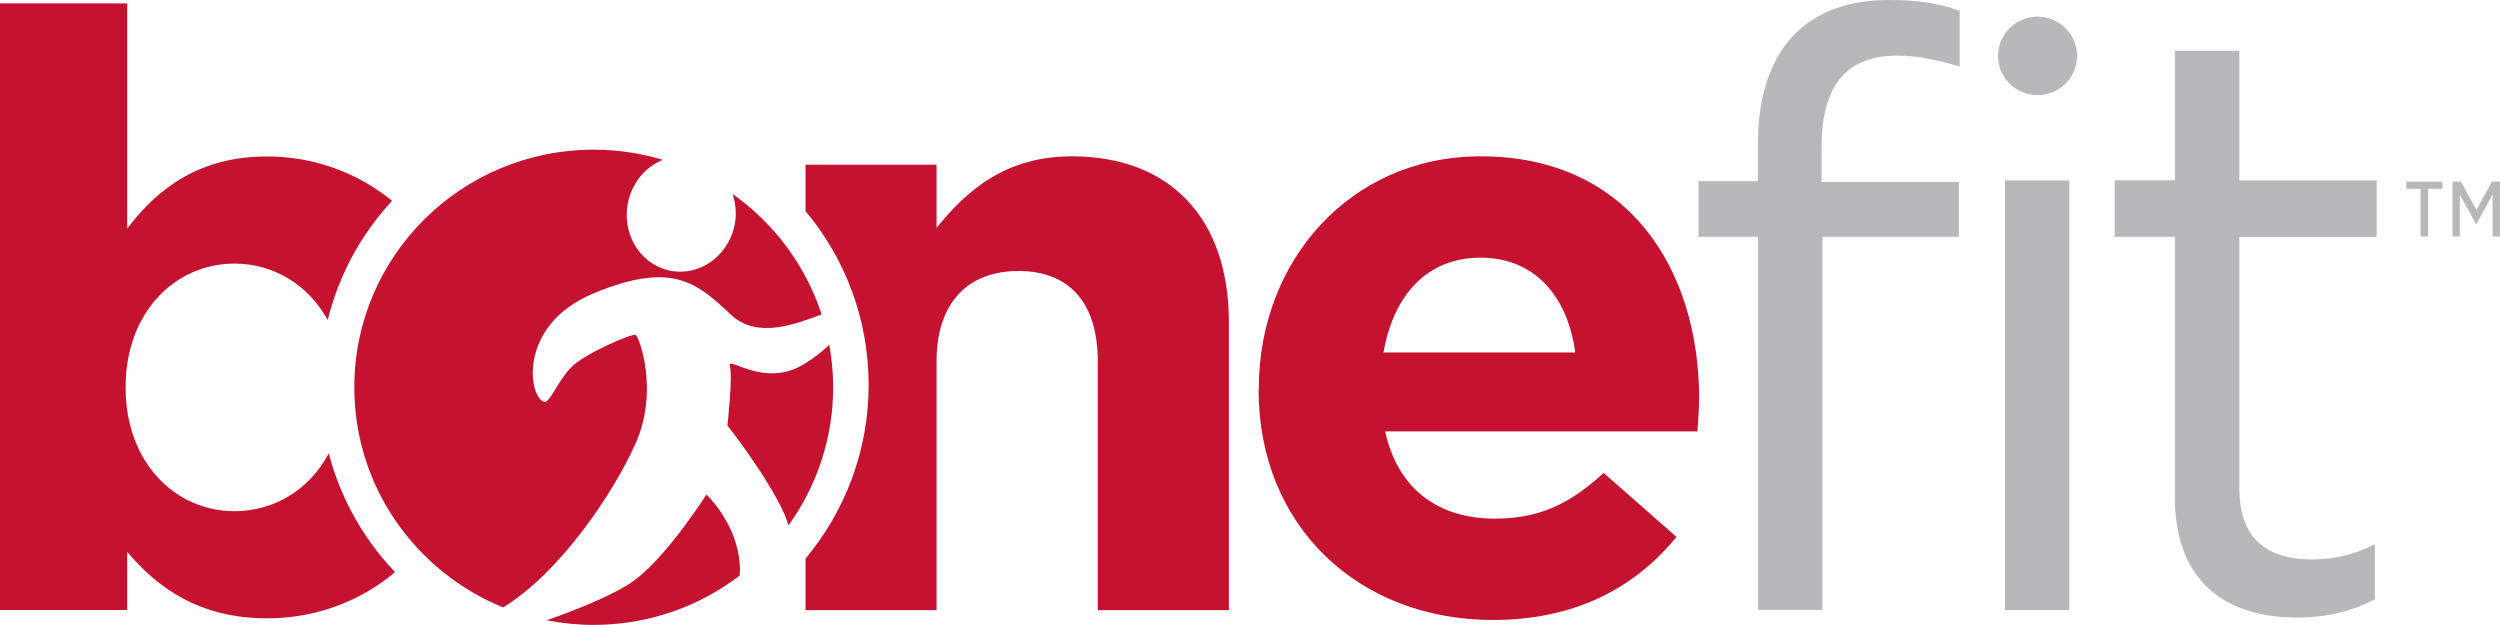 <?xml version="1.0" encoding="UTF-8"?>
<svg xmlns="http://www.w3.org/2000/svg" width="152" height="38" viewBox="0 0 152 38" fill="none">
  <g clip-path="url(#clip0_293_524)">
    <path d="M76.536 23.703V23.603C76.536 15.873 82.087 9.505 90.022 9.505C99.135 9.505 103.306 16.531 103.306 24.208C103.306 24.813 103.253 25.524 103.206 26.228H84.216C84.979 29.718 87.424 31.532 90.885 31.532C93.483 31.532 95.365 30.722 97.501 28.754L101.927 32.642C99.383 35.773 95.713 37.694 90.778 37.694C82.582 37.694 76.522 31.985 76.522 23.696L76.536 23.703ZM95.773 21.429C95.318 17.993 93.282 15.666 90.022 15.666C86.761 15.666 84.725 17.94 84.116 21.429H95.773Z" fill="#C41230"></path>
    <path d="M19.988 27.564C18.816 29.778 16.66 31.081 14.256 31.081C10.64 31.081 7.64 28.096 7.64 23.603V23.503C7.64 19.003 10.64 16.026 14.256 16.026C16.62 16.026 18.742 17.308 19.927 19.455C20.604 16.703 21.97 14.224 23.838 12.21C21.668 10.435 18.983 9.512 16.238 9.512C12.214 9.512 9.622 11.379 7.734 13.905V0.206H0V37.089H7.734V33.553C9.569 35.727 12.113 37.594 16.238 37.594C19.084 37.594 21.836 36.631 24.019 34.783C22.11 32.782 20.704 30.31 19.988 27.558V27.564Z" fill="#C41230"></path>
    <path d="M65.173 9.505C61.135 9.505 58.778 11.579 56.943 13.852V10.01H48.975V12.835C51.372 15.7 52.812 19.382 52.812 23.403C52.812 27.425 51.365 31.101 48.975 33.965V37.096H56.943V21.988C56.943 18.352 58.885 16.477 61.925 16.477C64.965 16.477 66.746 18.345 66.746 21.988V37.096H74.714V19.562C74.714 13.347 71.199 9.505 65.173 9.505Z" fill="#C41230"></path>
    <path d="M44.991 34.73C45.004 31.965 42.948 30.07 42.948 30.07C42.948 30.07 40.618 33.759 38.583 35.275C37.444 36.119 35.168 37.03 33.239 37.714C34.163 37.894 35.114 37.993 36.092 37.993C39.44 37.993 42.52 36.87 44.977 34.989C44.977 34.903 44.984 34.816 44.984 34.73H44.991Z" fill="#C41230"></path>
    <path d="M44.535 11.778C44.709 12.297 44.783 12.862 44.703 13.453C44.435 15.381 42.748 16.737 40.933 16.491C39.118 16.238 37.873 14.477 38.141 12.549C38.328 11.22 39.185 10.17 40.297 9.718C38.964 9.319 37.558 9.1 36.098 9.1C28.056 9.1 21.541 15.567 21.541 23.55C21.541 29.592 25.284 34.77 30.587 36.93C34.069 34.81 37.33 29.924 38.65 26.946C40.076 23.729 38.857 20.486 38.65 20.366C38.442 20.246 35.563 21.496 34.752 22.307C33.942 23.118 33.433 24.494 33.105 24.434C32.154 24.254 31.391 19.768 36.125 17.82C40.859 15.866 42.386 17.189 44.435 19.13C46.035 20.645 48.406 19.688 49.952 19.116C48.981 16.125 47.053 13.566 44.529 11.785L44.535 11.778Z" fill="#C41230"></path>
    <path d="M50.421 20.965C50.013 21.357 49.497 21.762 48.894 22.134C46.457 23.643 44.187 21.576 44.375 22.247C44.562 22.919 44.227 25.87 44.227 25.87C44.227 25.87 46.678 28.974 47.703 31.281C47.796 31.493 47.87 31.719 47.937 31.945C49.644 29.579 50.656 26.674 50.656 23.544C50.656 22.66 50.568 21.802 50.421 20.958V20.965Z" fill="#C41230"></path>
    <path d="M106.882 14.397H103.266V11.014H106.882V8.741C106.882 5.756 107.699 3.483 109.172 2.021C110.498 0.705 112.433 0 114.824 0C116.658 0 117.877 0.199 119.149 0.658V4.041C117.723 3.636 116.652 3.383 115.332 3.383C112.279 3.383 110.752 5.204 110.752 8.94V11.06H119.102V14.397H110.806V37.083H106.889V14.397H106.882Z" fill="#B6B8BA"></path>
    <path d="M121.901 10.968H125.818V37.09H121.901V10.968Z" fill="#B6B8BA"></path>
    <path d="M132.233 30.163V14.397H128.571V10.96H132.233V3.084H136.15V10.967H144.5V14.404H136.15V29.665C136.15 32.849 137.932 34.012 140.577 34.012C141.902 34.012 143.021 33.759 144.393 33.101V36.438C143.021 37.142 141.541 37.548 139.659 37.548C135.434 37.548 132.227 35.474 132.227 30.17L132.233 30.163Z" fill="#B6B8BA"></path>
    <path d="M126.287 3.397C126.287 4.713 125.209 5.783 123.883 5.783C122.558 5.783 121.479 4.713 121.479 3.397C121.479 2.081 122.558 1.011 123.883 1.011C125.209 1.011 126.287 2.081 126.287 3.397Z" fill="#B6B8BA"></path>
    <path d="M147.172 11.479H146.302V11.04H148.498V11.479H147.627V14.383H147.172V11.479ZM149.127 11.04H149.623L150.567 12.768L151.511 11.04H151.993V14.383H151.551V11.824L150.58 13.606H150.527L149.556 11.824V14.383H149.114V11.04H149.127Z" fill="#B6B8BA"></path>
  </g>
  <defs>
    <clipPath id="clip0_293_524">
      <rect width="152" height="38" fill="white"></rect>
    </clipPath>
  </defs>
</svg>
